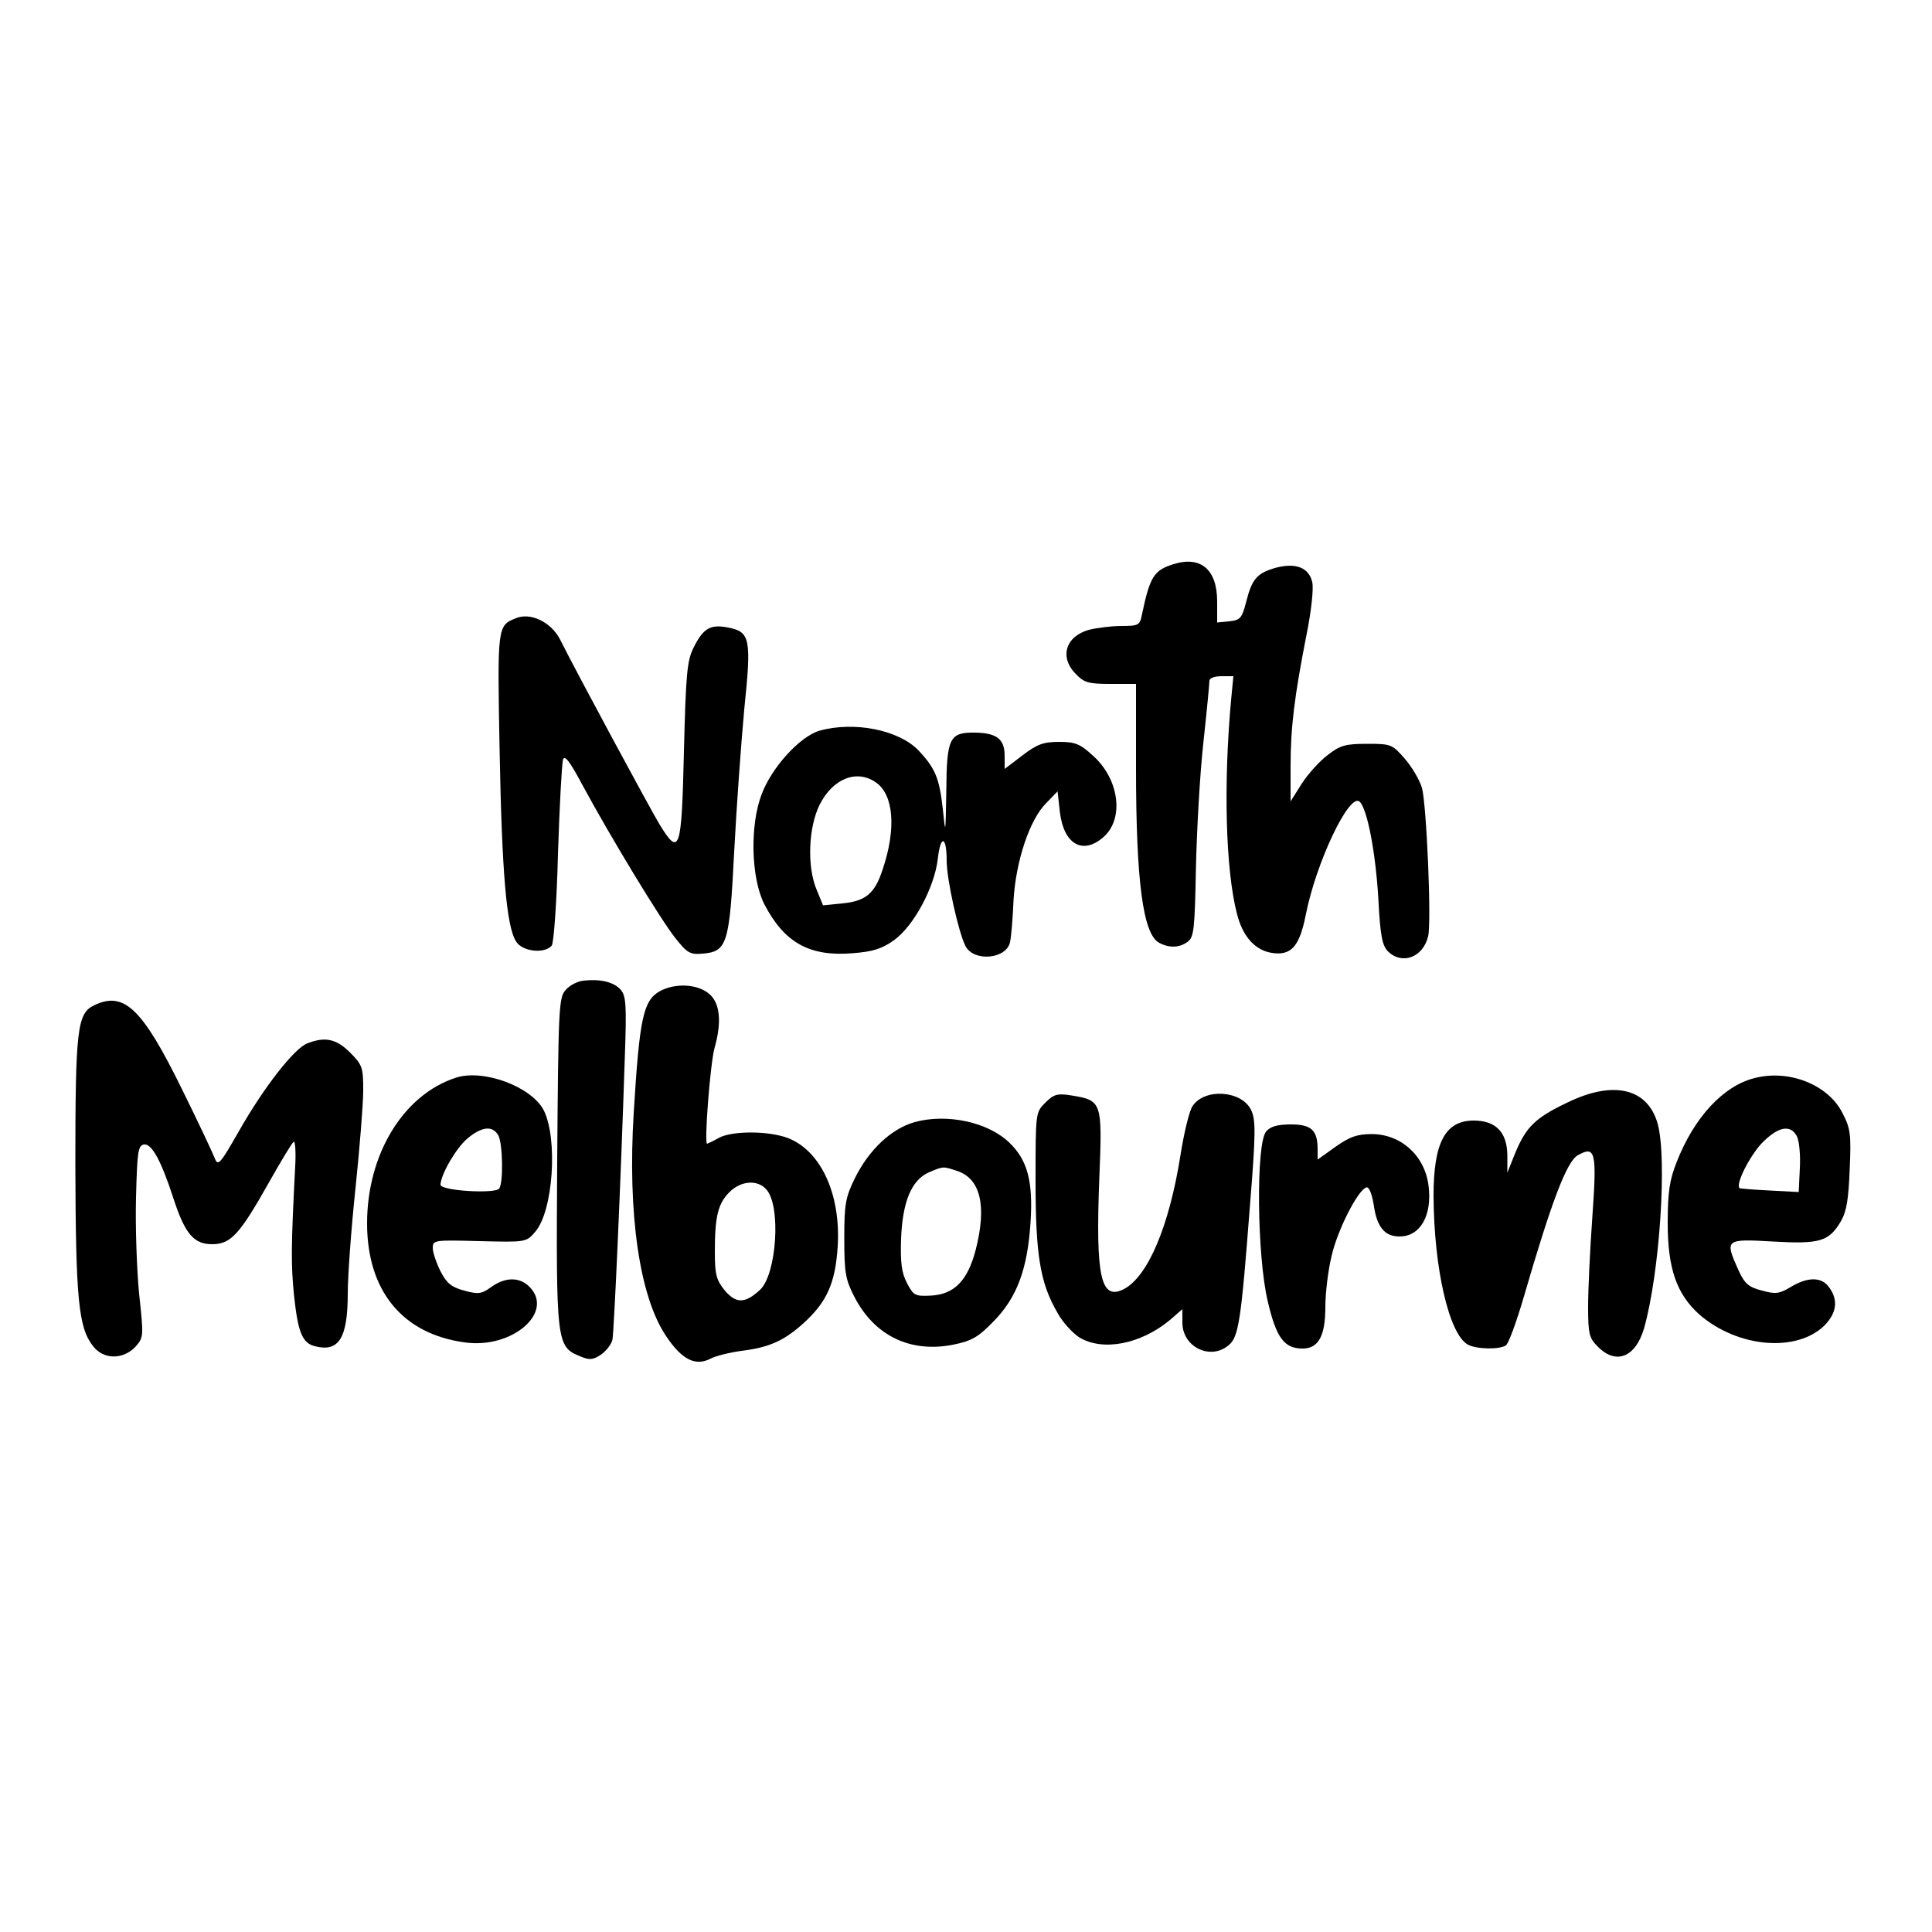 <?xml version="1.0" encoding="UTF-8" standalone="yes"?>
<svg version="1.0" xmlns="http://www.w3.org/2000/svg" width="500" height="500" viewBox="0 0 500 500" preserveAspectRatio="xMidYMid meet">
  <g transform="translate(0,500) scale(0.1,-0.1)" fill="#000000" stroke="none">
    <path d="M3037 3540 c-51 -16 -61 -32 -82 -132 -5 -26 -9 -28 -53 -28 -26 0
-64 -5 -84 -10 -61 -17 -77 -72 -33 -115 21 -22 33 -25 90 -25 l65 0 0 -219
c0 -291 18 -429 60 -451 26 -14 53 -13 74 3 16 12 18 34 21 188 2 95 10 242
19 324 9 83 16 156 16 163 0 7 13 12 31 12 l31 0 -6 -62 c-20 -220 -14 -439
15 -552 15 -60 47 -95 90 -102 50 -8 72 16 88 97 27 138 114 320 140 294 20
-20 41 -132 48 -249 5 -97 10 -123 25 -138 36 -36 91 -16 104 39 9 36 -4 340
-16 384 -6 20 -25 53 -44 75 -33 38 -36 39 -98 39 -56 0 -70 -4 -102 -29 -21
-16 -51 -49 -67 -74 l-29 -46 0 90 c0 102 10 182 41 340 13 64 19 122 15 138
-9 37 -42 50 -93 37 -50 -14 -63 -29 -78 -89 -11 -42 -15 -47 -44 -50 l-31 -3
0 54 c0 83 -42 119 -113 97z"/>
    <path d="M1335 3400 c-48 -19 -48 -21 -42 -343 6 -319 18 -457 43 -494 16 -26
74 -32 92 -10 5 6 13 113 16 237 4 124 10 233 13 244 4 13 17 -3 50 -65 74
-137 204 -351 241 -397 30 -38 38 -43 70 -40 64 5 70 25 82 263 6 116 18 281
26 368 19 184 16 202 -42 213 -46 9 -64 -2 -89 -52 -17 -34 -20 -68 -25 -269
-6 -258 -11 -274 -64 -187 -24 40 -211 386 -256 476 -23 46 -77 72 -115 56z"/>
    <path d="M2121 3109 c-51 -15 -124 -95 -150 -165 -31 -81 -27 -217 7 -284 52
-100 117 -136 228 -127 52 4 76 11 108 34 50 36 104 135 113 210 7 64 23 60
23 -5 0 -48 31 -187 49 -221 22 -41 106 -33 115 11 3 13 7 61 9 108 6 102 42
210 85 252 l29 30 6 -54 c10 -83 59 -111 112 -65 55 47 42 150 -26 211 -34 31
-46 36 -88 36 -41 0 -57 -6 -95 -35 l-46 -35 0 34 c0 43 -20 59 -76 60 -67 1
-74 -13 -75 -153 -2 -112 -2 -113 -9 -45 -9 80 -19 105 -63 152 -51 53 -166
76 -256 51z m146 -134 c46 -32 53 -120 17 -226 -20 -61 -43 -81 -104 -87 l-50
-5 -16 39 c-26 60 -22 162 7 221 34 68 96 93 146 58z"/>
    <path d="M1509 2462 c-15 -2 -35 -12 -45 -24 -18 -19 -19 -48 -22 -444 -3
-469 -2 -479 59 -504 24 -10 33 -10 54 4 13 9 27 26 30 39 4 21 21 392 32 730
5 138 3 160 -11 176 -18 20 -53 28 -97 23z"/>
    <path d="M1708 2435 c-43 -24 -53 -68 -68 -316 -16 -261 15 -475 84 -577 40
-60 75 -78 113 -59 15 8 52 17 82 21 72 9 110 26 161 72 60 55 82 103 88 199
8 134 -43 245 -127 279 -50 20 -147 20 -181 1 -14 -8 -27 -14 -30 -15 -8 0 8
206 19 247 20 70 14 119 -15 142 -31 25 -87 27 -126 6z m275 -513 c39 -42 27
-220 -16 -260 -39 -36 -62 -36 -91 -2 -22 27 -26 41 -26 100 0 92 8 125 38
155 29 29 72 33 95 7z"/>
    <path d="M243 2398 c-43 -21 -48 -61 -48 -413 1 -348 8 -421 46 -469 27 -35
77 -35 109 -2 22 25 22 26 10 138 -6 62 -10 174 -8 248 3 117 5 135 20 138 20
4 45 -41 77 -140 30 -92 53 -118 100 -118 48 0 71 25 146 158 32 57 61 105 65
107 4 3 6 -26 4 -63 -11 -211 -11 -255 -3 -335 10 -94 21 -123 54 -131 62 -16
85 21 85 137 0 45 9 168 20 272 11 105 20 219 20 253 0 59 -2 66 -34 98 -35
35 -64 42 -110 24 -34 -12 -114 -115 -178 -228 -48 -84 -54 -91 -62 -70 -5 13
-42 92 -84 177 -104 212 -151 257 -229 219z"/>
    <path d="M1180 2211 c-136 -44 -230 -198 -230 -377 0 -174 91 -286 252 -308
123 -18 234 78 168 144 -26 26 -63 25 -99 -1 -25 -18 -33 -19 -70 -9 -33 9
-45 19 -61 50 -11 22 -20 49 -20 60 0 21 4 21 121 18 120 -3 121 -3 144 24 47
54 59 242 22 315 -32 61 -156 107 -227 84z m110 -150 c11 -22 13 -121 2 -137
-10 -14 -152 -6 -152 10 1 27 40 94 69 119 38 32 66 35 81 8z"/>
    <path d="M4541 2210 c-81 -20 -157 -102 -202 -218 -18 -45 -23 -77 -23 -157 0
-118 23 -184 82 -237 99 -86 252 -99 324 -28 31 32 36 65 12 98 -19 28 -56 28
-100 1 -29 -17 -38 -19 -74 -9 -35 9 -45 18 -61 53 -36 80 -34 81 89 74 122
-7 145 0 176 52 15 26 20 57 23 135 4 91 2 106 -19 146 -37 73 -138 113 -227
90z m109 -150 c6 -11 10 -48 8 -83 l-3 -62 -75 4 c-41 2 -77 5 -78 6 -11 10
25 81 57 116 42 43 74 50 91 19z"/>
    <path d="M4055 2146 c-82 -39 -106 -63 -134 -131 l-20 -50 0 46 c-1 59 -30 89
-87 89 -74 0 -104 -57 -104 -195 1 -188 40 -358 89 -385 23 -12 81 -13 98 -2
7 4 28 62 47 127 72 248 111 349 139 365 46 26 50 10 38 -159 -6 -83 -11 -188
-11 -232 0 -72 3 -82 25 -104 47 -48 98 -28 120 48 40 142 60 438 35 529 -26
92 -115 113 -235 54z"/>
    <path d="M2705 2146 c-25 -25 -25 -26 -25 -202 0 -193 12 -265 57 -342 13 -24
39 -52 56 -63 61 -37 159 -18 235 45 l32 28 0 -35 c0 -63 72 -98 119 -59 27
21 33 65 56 364 15 184 15 220 3 245 -24 51 -121 58 -152 10 -8 -12 -22 -69
-31 -127 -29 -183 -84 -313 -146 -346 -60 -31 -74 30 -64 286 8 199 7 202 -72
215 -37 6 -46 3 -68 -19z"/>
    <path d="M2367 2096 c-60 -17 -118 -71 -155 -146 -24 -49 -27 -67 -27 -155 0
-87 3 -106 25 -149 52 -103 146 -148 257 -126 49 10 65 20 104 60 61 62 88
135 96 256 7 107 -8 162 -55 207 -55 53 -161 76 -245 53z m112 -127 c59 -21
75 -91 46 -204 -21 -80 -56 -115 -116 -118 -41 -2 -45 0 -62 33 -14 27 -17 53
-15 115 4 96 27 151 72 171 38 16 36 16 75 3z"/>
    <path d="M3277 2072 c-27 -30 -24 -324 4 -440 22 -95 43 -122 90 -122 41 0 59
32 59 108 0 35 7 94 16 131 15 67 68 171 90 178 7 2 14 -15 19 -44 8 -58 28
-83 67 -83 54 0 85 55 75 132 -10 78 -72 133 -147 133 -38 0 -57 -7 -94 -33
l-46 -33 0 26 c0 50 -16 65 -69 65 -34 0 -53 -5 -64 -18z"/>
  </g>
</svg>